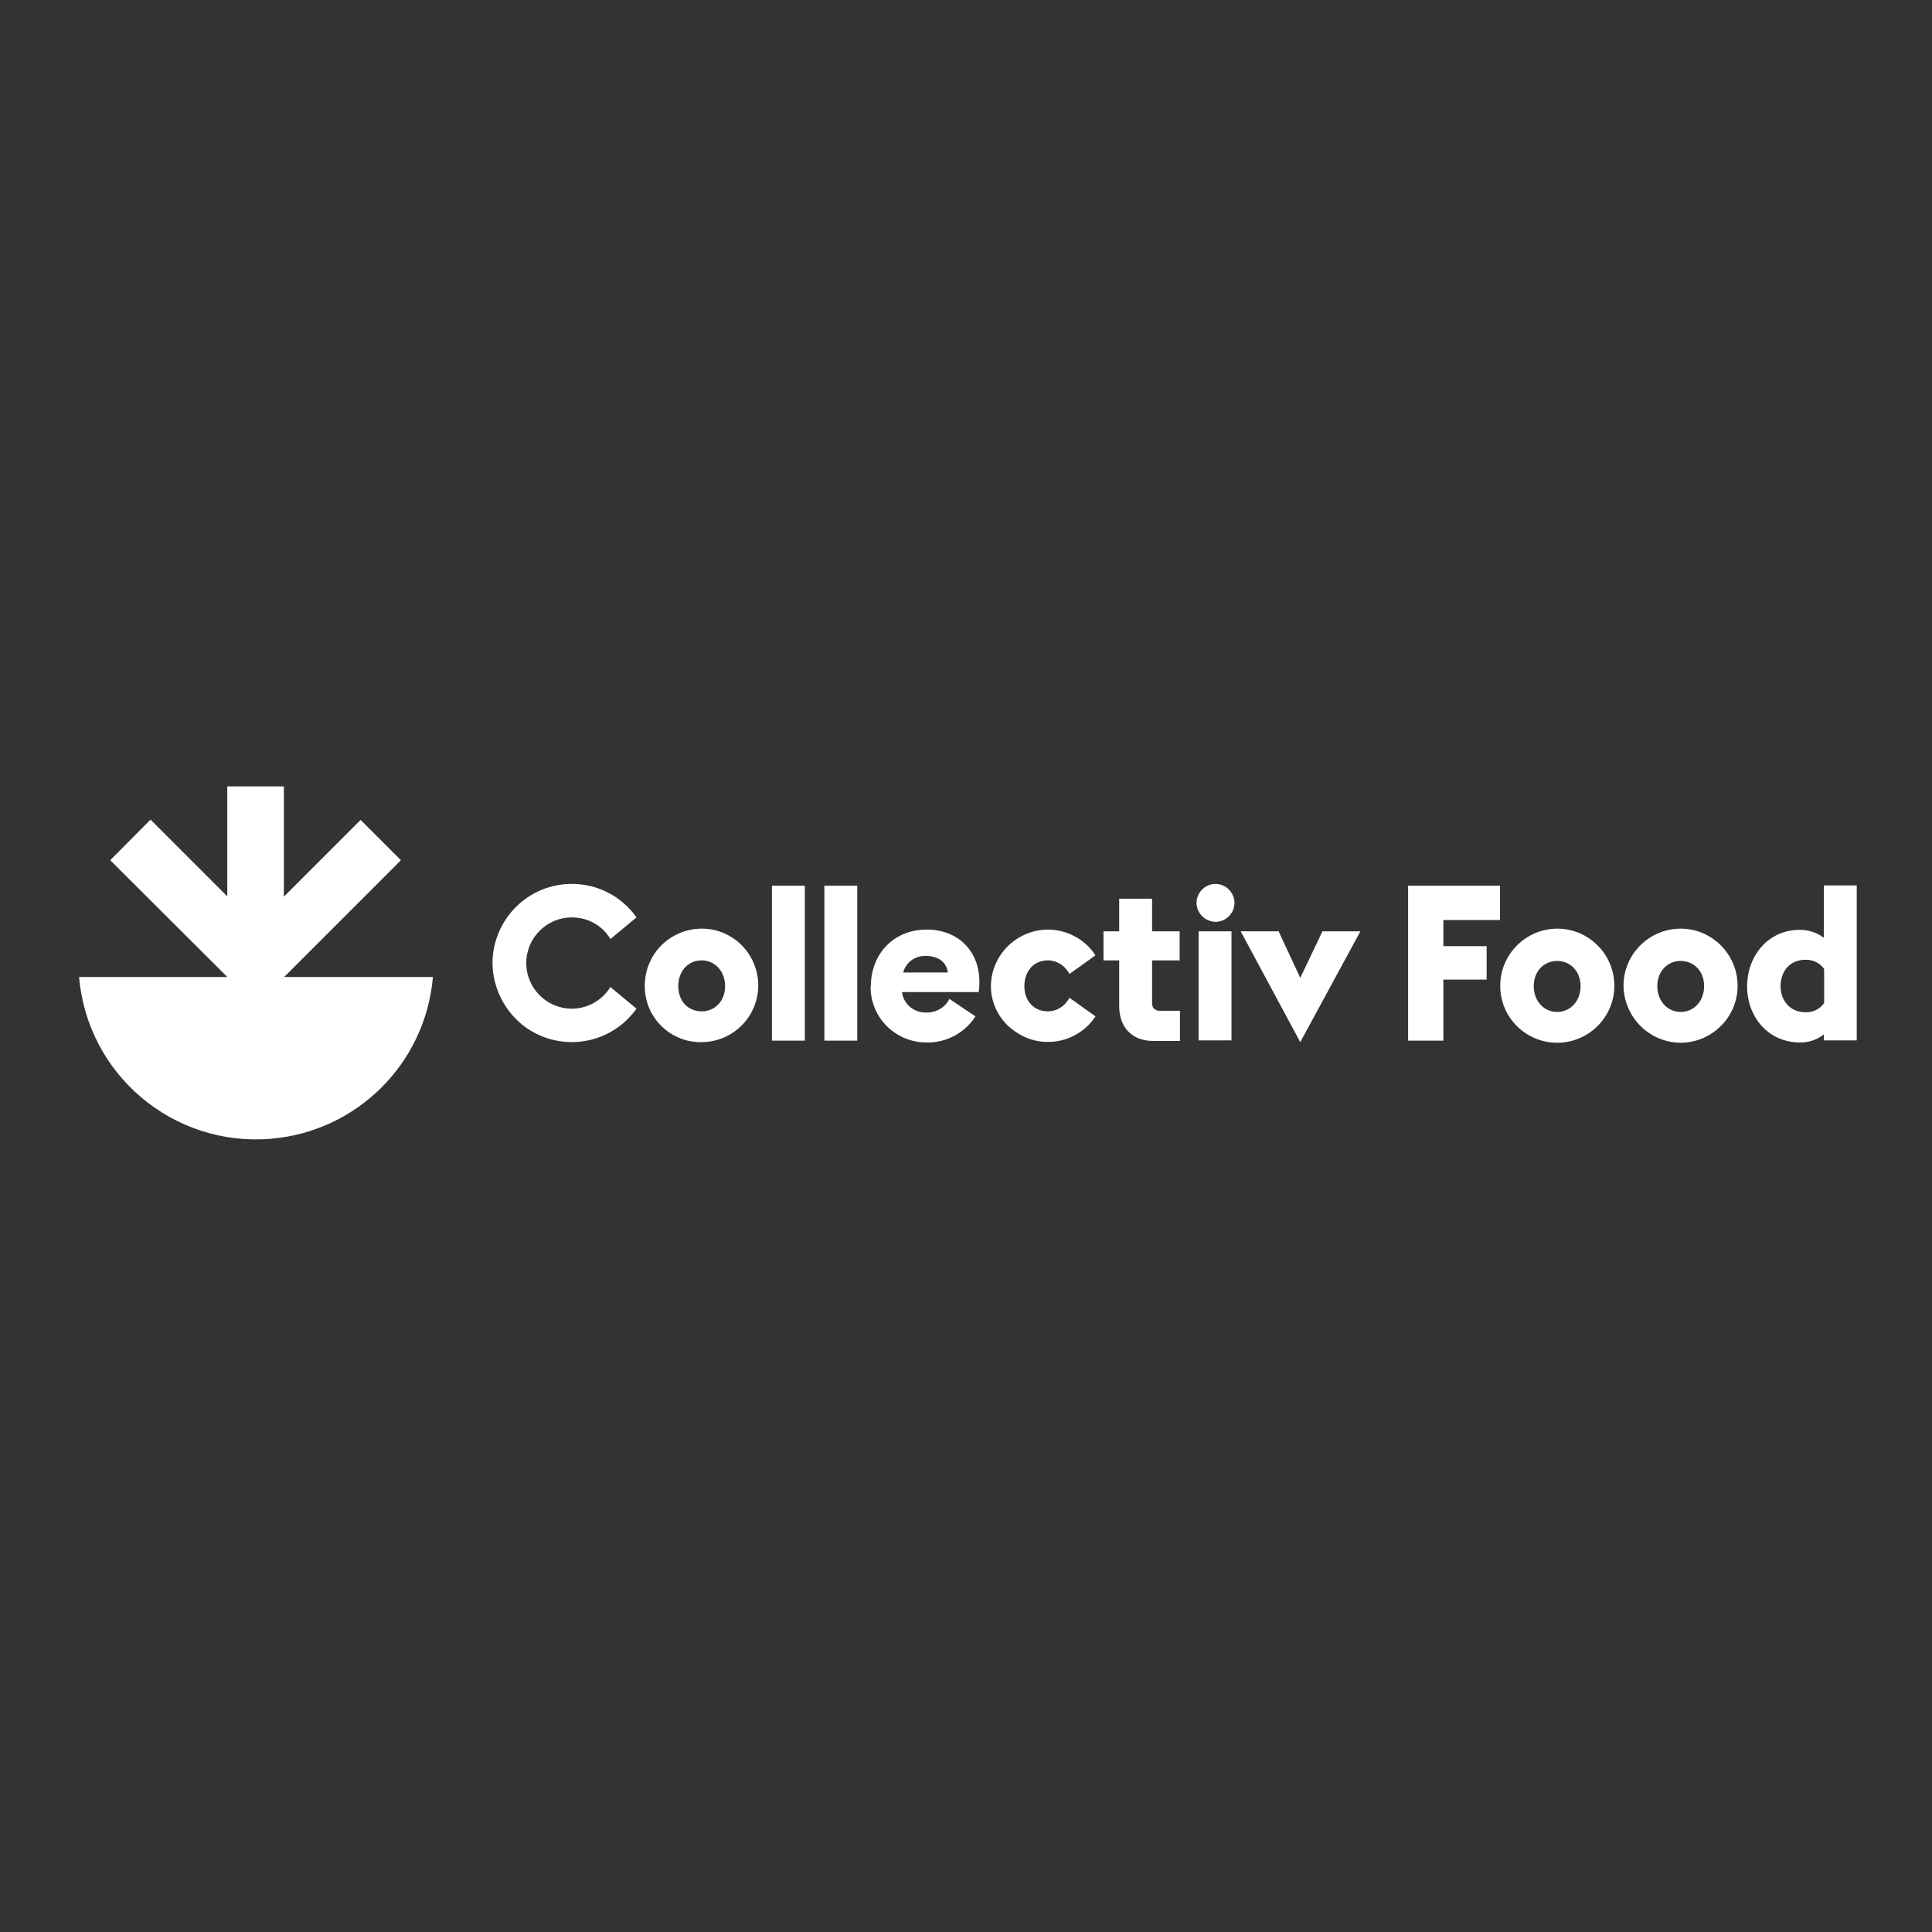 <svg width="116" height="116" viewBox="0 0 116 116" fill="none" xmlns="http://www.w3.org/2000/svg">
<rect x="0" y="0" width="116" height="116" fill="#333333" stroke="none"/>
<path d="M84.545 53.178H90.06V55.242H86.662V56.808H89.26V58.818H86.662V62.483H84.545V53.178ZM94.899 59.21C94.899 58.32 94.294 57.697 93.494 57.697C92.693 57.697 92.088 58.32 92.088 59.21C92.088 60.099 92.693 60.758 93.494 60.758C94.294 60.758 94.899 60.099 94.899 59.21ZM90.078 59.21C90.06 57.324 91.59 55.776 93.476 55.758C95.362 55.74 96.91 57.27 96.928 59.156C96.945 61.042 95.415 62.59 93.529 62.608H93.494C91.626 62.608 90.078 61.096 90.078 59.21ZM102.318 59.21C102.318 58.32 101.714 57.697 100.913 57.697C100.112 57.697 99.507 58.32 99.507 59.21C99.507 60.099 100.112 60.758 100.913 60.758C101.714 60.758 102.318 60.099 102.318 59.21ZM97.479 59.21C97.461 57.324 98.991 55.776 100.877 55.758C102.763 55.74 104.311 57.27 104.329 59.156C104.347 61.042 102.817 62.59 100.931 62.608H100.895C99.027 62.59 97.515 61.078 97.479 59.21ZM106.909 59.21C106.909 60.082 107.478 60.775 108.403 60.775C108.848 60.793 109.257 60.597 109.524 60.224V58.178C109.275 57.822 108.848 57.609 108.403 57.626C107.442 57.626 106.909 58.338 106.909 59.21ZM109.506 62.483V62.11C109.097 62.43 108.581 62.608 108.065 62.59C106.144 62.59 104.898 61.025 104.898 59.228C104.898 57.431 106.126 55.829 108.065 55.829C108.581 55.829 109.097 55.99 109.506 56.31V53.161H111.481V62.466H109.506V62.483ZM59.495 59.21C59.512 57.324 61.06 55.812 62.946 55.812C64.085 55.829 65.152 56.399 65.775 57.359L64.209 58.48C63.96 57.982 63.462 57.662 62.91 57.662C62.092 57.662 61.505 58.285 61.505 59.21C61.505 60.135 62.11 60.722 62.91 60.722C63.462 60.722 63.96 60.402 64.209 59.904L65.775 61.025C64.743 62.59 62.626 63.035 61.06 62.003C60.082 61.398 59.495 60.331 59.495 59.21ZM54.228 58.391H56.915C56.808 57.68 56.239 57.395 55.58 57.395C54.94 57.377 54.388 57.786 54.228 58.391ZM52.289 59.21C52.289 57.288 53.641 55.812 55.651 55.812C57.609 55.812 59.068 57.253 58.765 59.566H54.157C54.246 60.277 54.869 60.811 55.598 60.793C56.185 60.811 56.737 60.509 57.004 59.975L58.569 61.025C57.929 62.021 56.808 62.626 55.616 62.59C53.766 62.59 52.271 61.096 52.271 59.263V59.21M46.347 53.178H48.322V62.483H46.347V53.178ZM49.496 53.178H51.471V62.483H49.496V53.178ZM43.536 59.21C43.536 58.32 42.931 57.662 42.13 57.662C41.33 57.662 40.725 58.285 40.725 59.21C40.725 60.135 41.33 60.722 42.13 60.722C42.931 60.722 43.536 60.099 43.536 59.21ZM38.714 59.21C38.696 57.324 40.191 55.794 42.077 55.758C43.963 55.723 45.493 57.235 45.528 59.121C45.546 61.007 44.051 62.537 42.166 62.572H42.13C40.28 62.608 38.75 61.131 38.714 59.281C38.714 59.245 38.714 59.228 38.714 59.21ZM29.569 57.822C29.587 55.189 31.722 53.054 34.355 53.072C35.885 53.072 37.326 53.819 38.216 55.082L36.65 56.381C36.17 55.563 35.28 55.082 34.337 55.082C32.825 55.082 31.598 56.31 31.598 57.822C31.598 59.334 32.825 60.562 34.337 60.562C35.28 60.562 36.152 60.064 36.65 59.263L38.216 60.562C36.686 62.715 33.715 63.213 31.562 61.683C30.334 60.793 29.587 59.352 29.569 57.822ZM67.198 60.455V57.662H66.255V55.918H67.198V53.961H69.173V55.918H70.828V57.662H69.173V60.26C69.173 60.491 69.351 60.687 69.6 60.687C69.6 60.687 69.6 60.687 69.618 60.687H70.845V62.501H69.209C67.981 62.483 67.216 61.701 67.198 60.455ZM71.966 55.918H73.941V62.466H71.966V55.918ZM79.403 55.918L78.069 58.712L76.77 55.918H74.493L78.069 62.572L81.68 55.918H79.403ZM72.98 55.349C73.603 55.349 74.119 54.833 74.119 54.21C74.119 53.588 73.603 53.072 72.98 53.072C72.358 53.072 71.842 53.588 71.842 54.21C71.842 54.833 72.358 55.331 72.98 55.349Z" fill="white"/>
<path d="M17.062 58.658L24.072 51.648L21.652 49.229L17.044 53.837V47.218H13.646V53.819L9.038 49.211L6.618 51.648L13.646 58.658H4.75C5.248 64.529 10.408 68.871 16.279 68.372C21.456 67.928 25.549 63.836 25.993 58.658H17.062Z" fill="white"/>
</svg>
